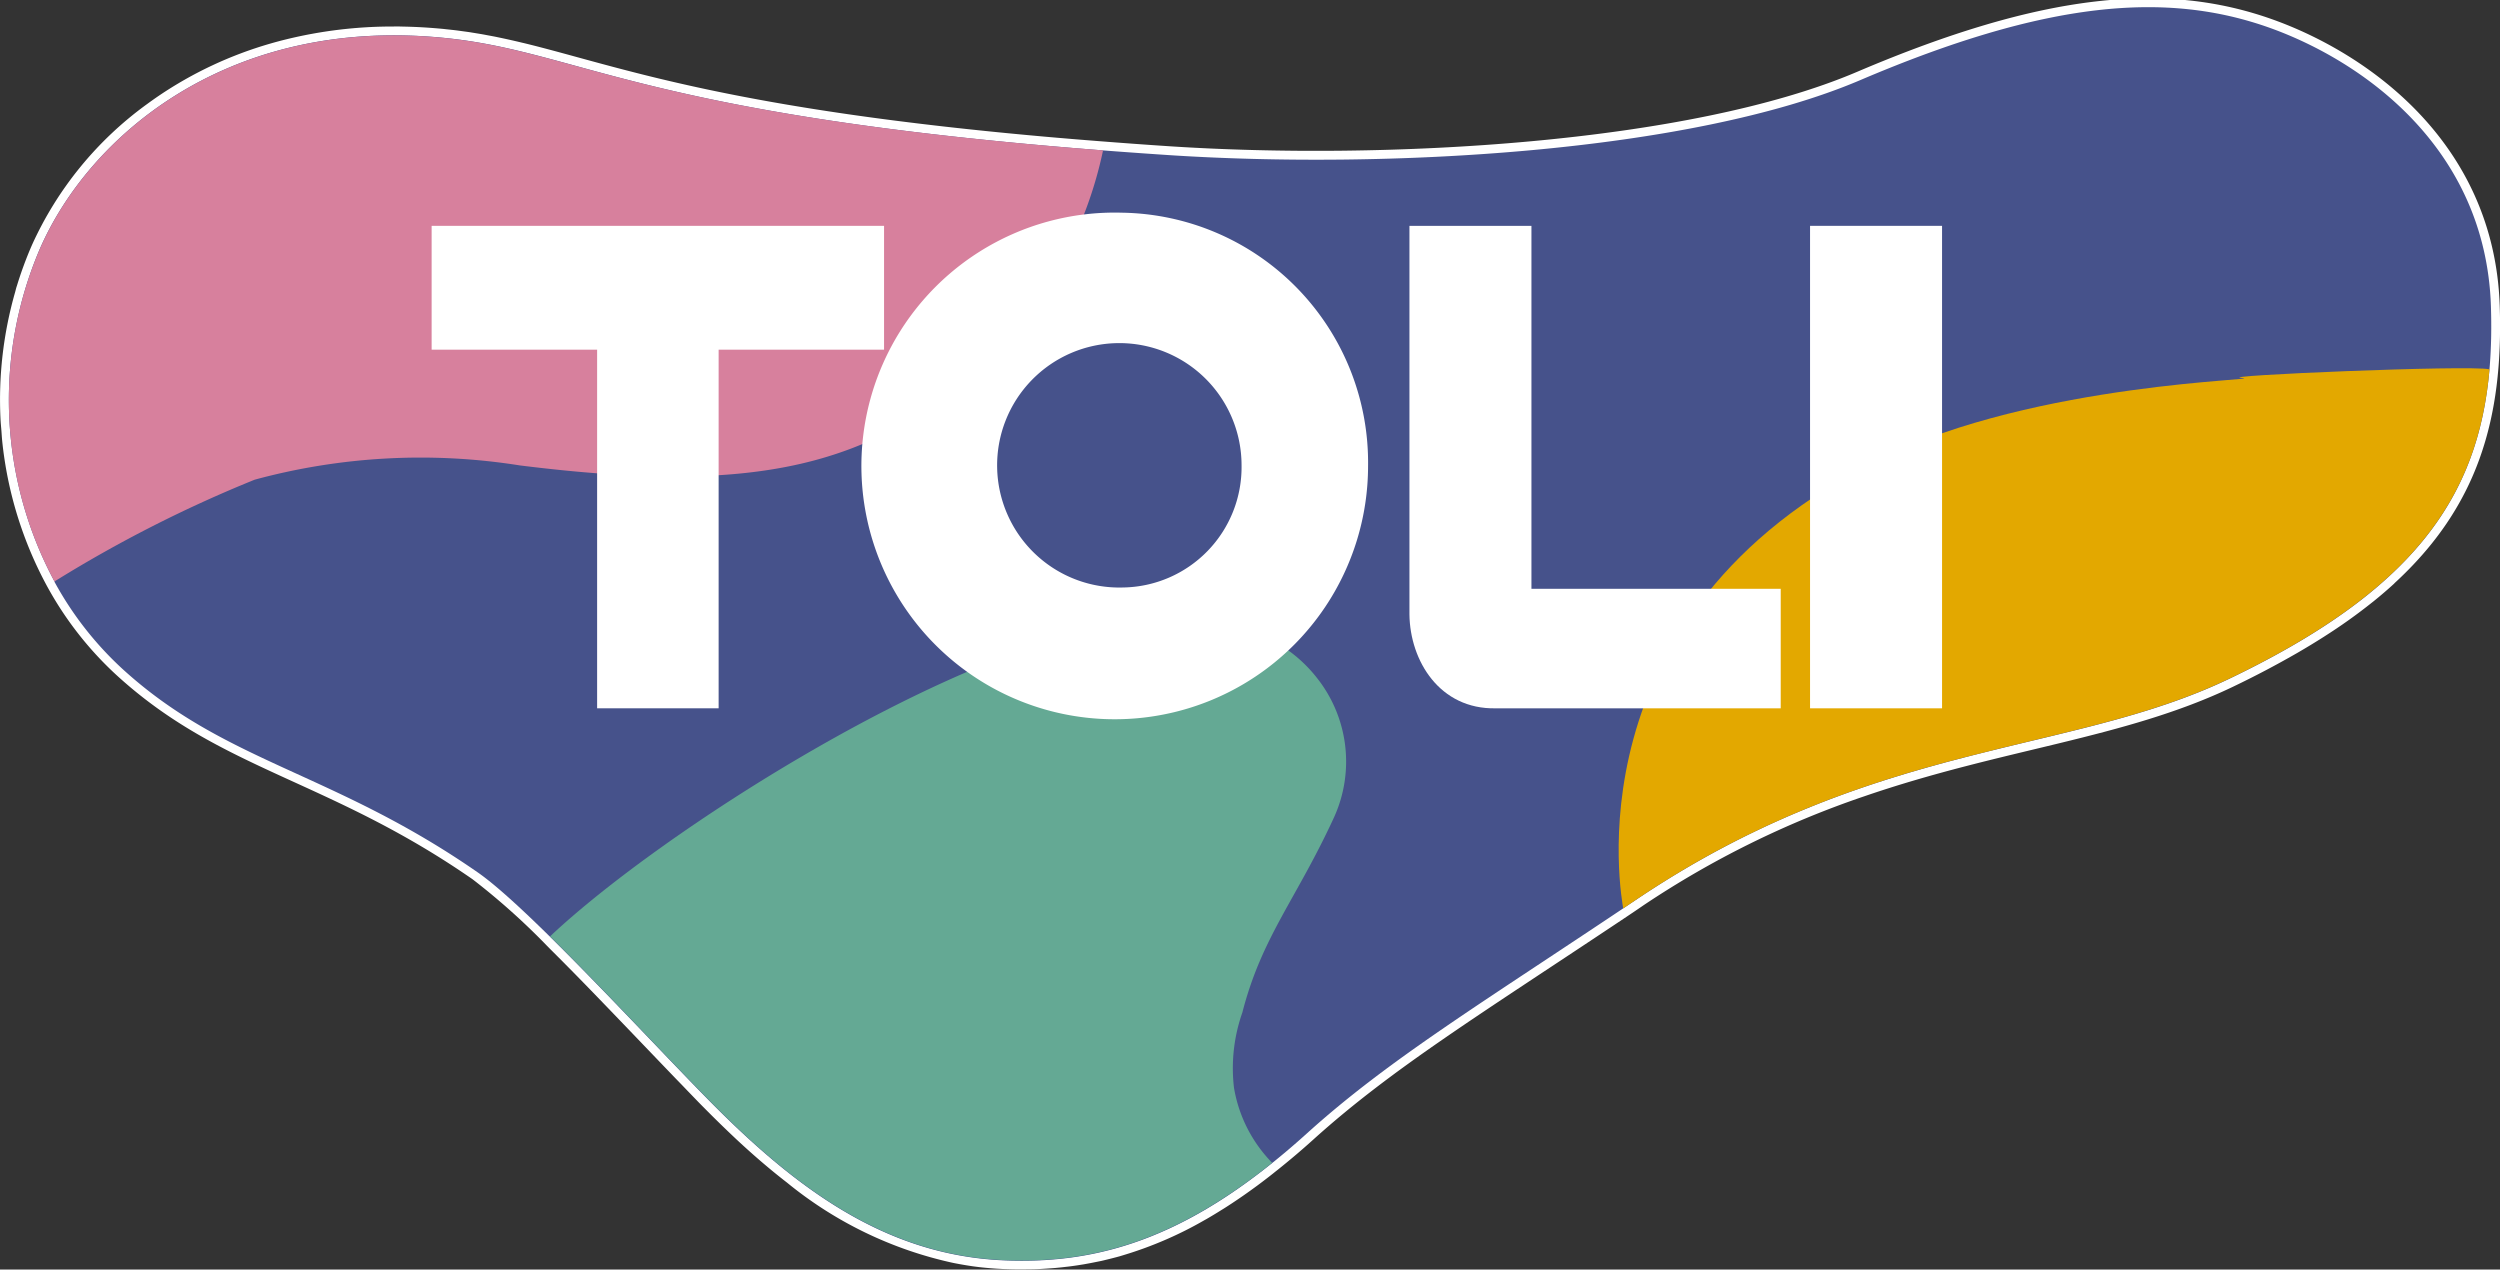 <svg xmlns="http://www.w3.org/2000/svg" width="115.943" height="58.876" viewBox="0 0 115.943 58.876">
  <rect x="0" y="0" width="115.943" height="58.876" fill="#333333" stroke="none"/>
  <g id="グループ_11" data-name="グループ 11" transform="translate(-148.182 -27.442)">
    <path id="パス_45" data-name="パス 45" d="M258.955,54.188c3.735-3.431,4.919-7.365,4.749-12.55-.244-7.408-6.024-11.391-10.248-12.905-4.791-1.714-10.346-1.268-18.994,2.419-7.921,3.376-22.1,4.133-32.062,3.481-1.148-.075-2.233-.156-3.288-.238-.6-.047-1.185-.094-1.753-.143l-.124-.01c-15.388-1.323-20.4-3.321-24.854-4.405l-.063-.014c-.158-.039-.316-.075-.471-.111l-.135-.03c-.138-.031-.278-.061-.416-.09l-.177-.037c-.128-.026-.258-.05-.388-.074l-.2-.038c-.124-.022-.25-.042-.376-.063-.073-.011-.146-.024-.219-.036-.126-.019-.254-.036-.382-.053l-.225-.031c-.143-.018-.289-.033-.435-.049-.064-.006-.125-.014-.188-.021-.212-.02-.427-.038-.649-.054q-.889-.062-1.743-.056a20.3,20.3,0,0,0-4.764.584c-.244.06-.487.125-.725.194a17.855,17.855,0,0,0-5.05,2.365q-.273.186-.536.379a16.034,16.034,0,0,0-5.2,6.366,17.022,17.022,0,0,0-.686,1.86c-.006.019-.013.037-.019.056-.02.07-.036.14-.055.21a17.716,17.716,0,0,0-.665,5.764c.008.177.027.353.041.53.012.154.02.308.035.461a17.552,17.552,0,0,0,2.025,6.569,15.6,15.6,0,0,0,3.111,4c4.786,4.4,9.762,4.785,16.516,9.474a32.377,32.377,0,0,1,3.556,3.186c.163.162.326.327.492.492.1.1.193.193.291.293.307.309.618.626.93.947l.017.017c1.4,1.441,2.839,2.952,4.092,4.255.115.12.227.235.34.351s.243.254.361.375c.243.251.48.5.7.719q.747.756,1.5,1.463l.014.013c.752.7,1.515,1.359,2.3,1.965a17.9,17.9,0,0,0,7.54,3.645c.393.078.791.146,1.2.192.331.038.665.064,1.005.08q.412.02.82.021c.108,0,.216,0,.325-.005.161,0,.322,0,.481-.01.134-.006.266-.015.4-.024s.269-.017.4-.029.29-.028.436-.046c.119-.013.238-.027.356-.044.154-.021.31-.046.465-.071l.317-.058c.166-.032.332-.066.5-.1.092-.021.182-.044.271-.066.182-.044.362-.09.543-.14l.194-.059a17.357,17.357,0,0,0,3.666-1.587l.078-.043c.227-.131.456-.27.685-.414.05-.03.1-.061.15-.093.218-.138.439-.285.66-.436l.188-.129q.322-.225.648-.465l.217-.163c.212-.161.425-.324.64-.5.023-.017.044-.033.066-.051l0,0c.536-.429,1.078-.885,1.634-1.388,3.706-3.343,7.789-5.833,14.646-10.416v0c.234-.157.464-.311.7-.475A43.919,43.919,0,0,1,234.5,63.989c6.469-2.225,12.117-2.693,17.061-5.064.522-.25,1.02-.5,1.5-.753l.019-.01q.7-.369,1.349-.741l.081-.046q.642-.372,1.233-.749l.018-.012a24.709,24.709,0,0,0,2.2-1.569l.035-.027q.488-.393.925-.793l.04-.037" fill="#fff"/>
    <path id="パス_46" data-name="パス 46" d="M258.955,54.188c3.735-3.431,4.919-7.365,4.749-12.55-.244-7.408-6.024-11.391-10.248-12.905-4.791-1.714-10.346-1.268-18.994,2.419-7.921,3.376-22.1,4.133-32.062,3.481-1.148-.075-2.233-.156-3.288-.238-.6-.047-1.185-.094-1.753-.143l-.124-.01c-15.388-1.323-20.4-3.321-24.854-4.405l-.063-.014c-.158-.039-.316-.075-.471-.111l-.135-.03c-.138-.031-.278-.061-.416-.09l-.177-.037c-.128-.026-.258-.05-.388-.074l-.2-.038c-.124-.022-.25-.042-.376-.063-.073-.011-.146-.024-.219-.036-.126-.019-.254-.036-.382-.053l-.225-.031c-.143-.018-.289-.033-.435-.049-.064-.006-.125-.014-.188-.021-.212-.02-.427-.038-.649-.054q-.889-.062-1.743-.056a20.3,20.3,0,0,0-4.764.584c-.244.06-.487.125-.725.194a17.855,17.855,0,0,0-5.05,2.365q-.273.186-.536.379a16.034,16.034,0,0,0-5.2,6.366,17.022,17.022,0,0,0-.686,1.86c-.006.019-.013.037-.019.056-.02.07-.036.14-.055.21a17.716,17.716,0,0,0-.665,5.764c.008.177.027.353.041.53.012.154.02.308.035.461a17.552,17.552,0,0,0,2.025,6.569,15.6,15.6,0,0,0,3.111,4c4.786,4.4,9.762,4.785,16.516,9.474a32.377,32.377,0,0,1,3.556,3.186c.163.162.326.327.492.492.1.1.193.193.291.293.307.309.618.626.93.947l.017.017c1.4,1.441,2.839,2.952,4.092,4.255.115.12.227.235.34.351s.243.254.361.375c.243.251.48.5.7.719q.747.756,1.5,1.463l.014.013c.752.7,1.515,1.359,2.3,1.965a17.9,17.9,0,0,0,7.54,3.645c.393.078.791.146,1.2.192.331.038.665.064,1.005.08q.412.02.82.021c.108,0,.216,0,.325-.005.161,0,.322,0,.481-.01.134-.006.266-.015.4-.024s.269-.017.4-.029.29-.028.436-.046c.119-.013.238-.027.356-.044.154-.021.31-.046.465-.071l.317-.058c.166-.032.332-.066.5-.1.092-.021.182-.044.271-.066.182-.044.362-.09.543-.14l.194-.059a17.357,17.357,0,0,0,3.666-1.587l.078-.043c.227-.131.456-.27.685-.414.05-.03.1-.061.15-.093.218-.138.439-.285.66-.436l.188-.129q.322-.225.648-.465l.217-.163c.212-.161.425-.324.64-.5.023-.017.044-.033.066-.051l0,0c.536-.429,1.078-.885,1.634-1.388,3.706-3.343,7.789-5.833,14.646-10.416v0c.234-.157.464-.311.7-.475A43.919,43.919,0,0,1,234.5,63.989c6.469-2.225,12.117-2.693,17.061-5.064.522-.25,1.02-.5,1.5-.753l.019-.01q.7-.369,1.349-.741l.081-.046q.642-.372,1.233-.749l.018-.012a24.709,24.709,0,0,0,2.2-1.569l.035-.027q.488-.393.925-.793Z" fill="none" stroke="#fff" stroke-miterlimit="10" stroke-width="0.817"/>
    <path id="パス_47" data-name="パス 47" d="M150.766,54.388l-.052.03a17.8,17.8,0,0,1-.677-15.452c2.268-5.181,8.511-10.495,18.018-9.83,7.192.5,9.3,3.848,34.346,5.5,9.957.652,24.14-.1,32.061-3.481,8.649-3.686,14.2-4.133,18.994-2.419,4.224,1.514,10.005,5.5,10.248,12.905.253,7.707-2.476,12.651-12.147,17.288-7.415,3.556-16.412,2.825-27.4,10.176-7.29,4.892-11.516,7.43-15.349,10.887-5.246,4.742-9.473,6.115-14.132,5.9-5.443-.253-9.575-3.329-13.559-7.358-3.073-3.115-8.451-9.017-10.782-10.635-6.754-4.689-11.73-5.077-16.516-9.473a15.632,15.632,0,0,1-3.11-4" fill="#46528b"/>
    <path id="パス_48" data-name="パス 48" d="M205.412,77.9a7.79,7.79,0,0,1,.387-3.5c.9-3.508,2.5-5.246,4.25-9.048a6.244,6.244,0,0,0-.777-6.453c-1.65-2.118-4.47-3.124-8.549-2.621-8.286,1.026-21.9,9.752-27.031,14.591v0c2.471,2.439,5.434,5.63,7.429,7.653,3.985,4.03,8.117,7.105,13.56,7.358,4.165.191,7.985-.893,12.5-4.51a6.514,6.514,0,0,1-1.769-3.474" fill="#64a994"/>
    <path id="パス_49" data-name="パス 49" d="M263.635,44.527l0,.042c-.973-.207-12.846.3-11.489.4s-9.524.2-16.711,3.729c-14.646,7.185-12.02,20.525-11.973,20.875.235-.156.465-.31.7-.474,10.982-7.351,19.98-6.62,27.4-10.178,8.4-4.029,11.563-8.292,12.081-14.4Z" fill="#e3a800"/>
    <path id="パス_50" data-name="パス 50" d="M199.4,34.422v-.006a.132.132,0,0,1-.029,0Z" fill="#d7809d"/>
    <path id="パス_51" data-name="パス 51" d="M150.742,54.388a60.733,60.733,0,0,1,9.253-4.7,29.359,29.359,0,0,1,12.291-.662c10.9,1.36,16.491.152,21.883-5.09a18.952,18.952,0,0,0,5.17-9.521c-22.162-1.711-24.4-4.794-31.283-5.276-9.508-.665-15.751,4.649-18.018,9.83a17.789,17.789,0,0,0,.673,15.446Z" fill="#d7809d"/>
    <rect id="長方形_3" data-name="長方形 3" width="6.122" height="22.376" transform="translate(232.127 37.916)" fill="#fff"/>
    <path id="パス_52" data-name="パス 52" d="M213.548,55.93c.023,2.168,1.41,4.415,4,4.362h13.219V54.749H219.206V37.916h-5.658V55.93Z" fill="#fff"/>
    <path id="パス_53" data-name="パス 53" d="M181.51,43.659V60.291h-5.635V43.659H168.2V37.916h20.982v5.743Z" fill="#fff"/>
    <path id="パス_54" data-name="パス 54" d="M200.215,37.306a11.749,11.749,0,1,0,11.414,11.746,11.59,11.59,0,0,0-11.414-11.746m.047,17.382a5.668,5.668,0,1,1,5.5-5.667,5.582,5.582,0,0,1-5.5,5.667" fill="#fff"/>
  </g>
</svg>
